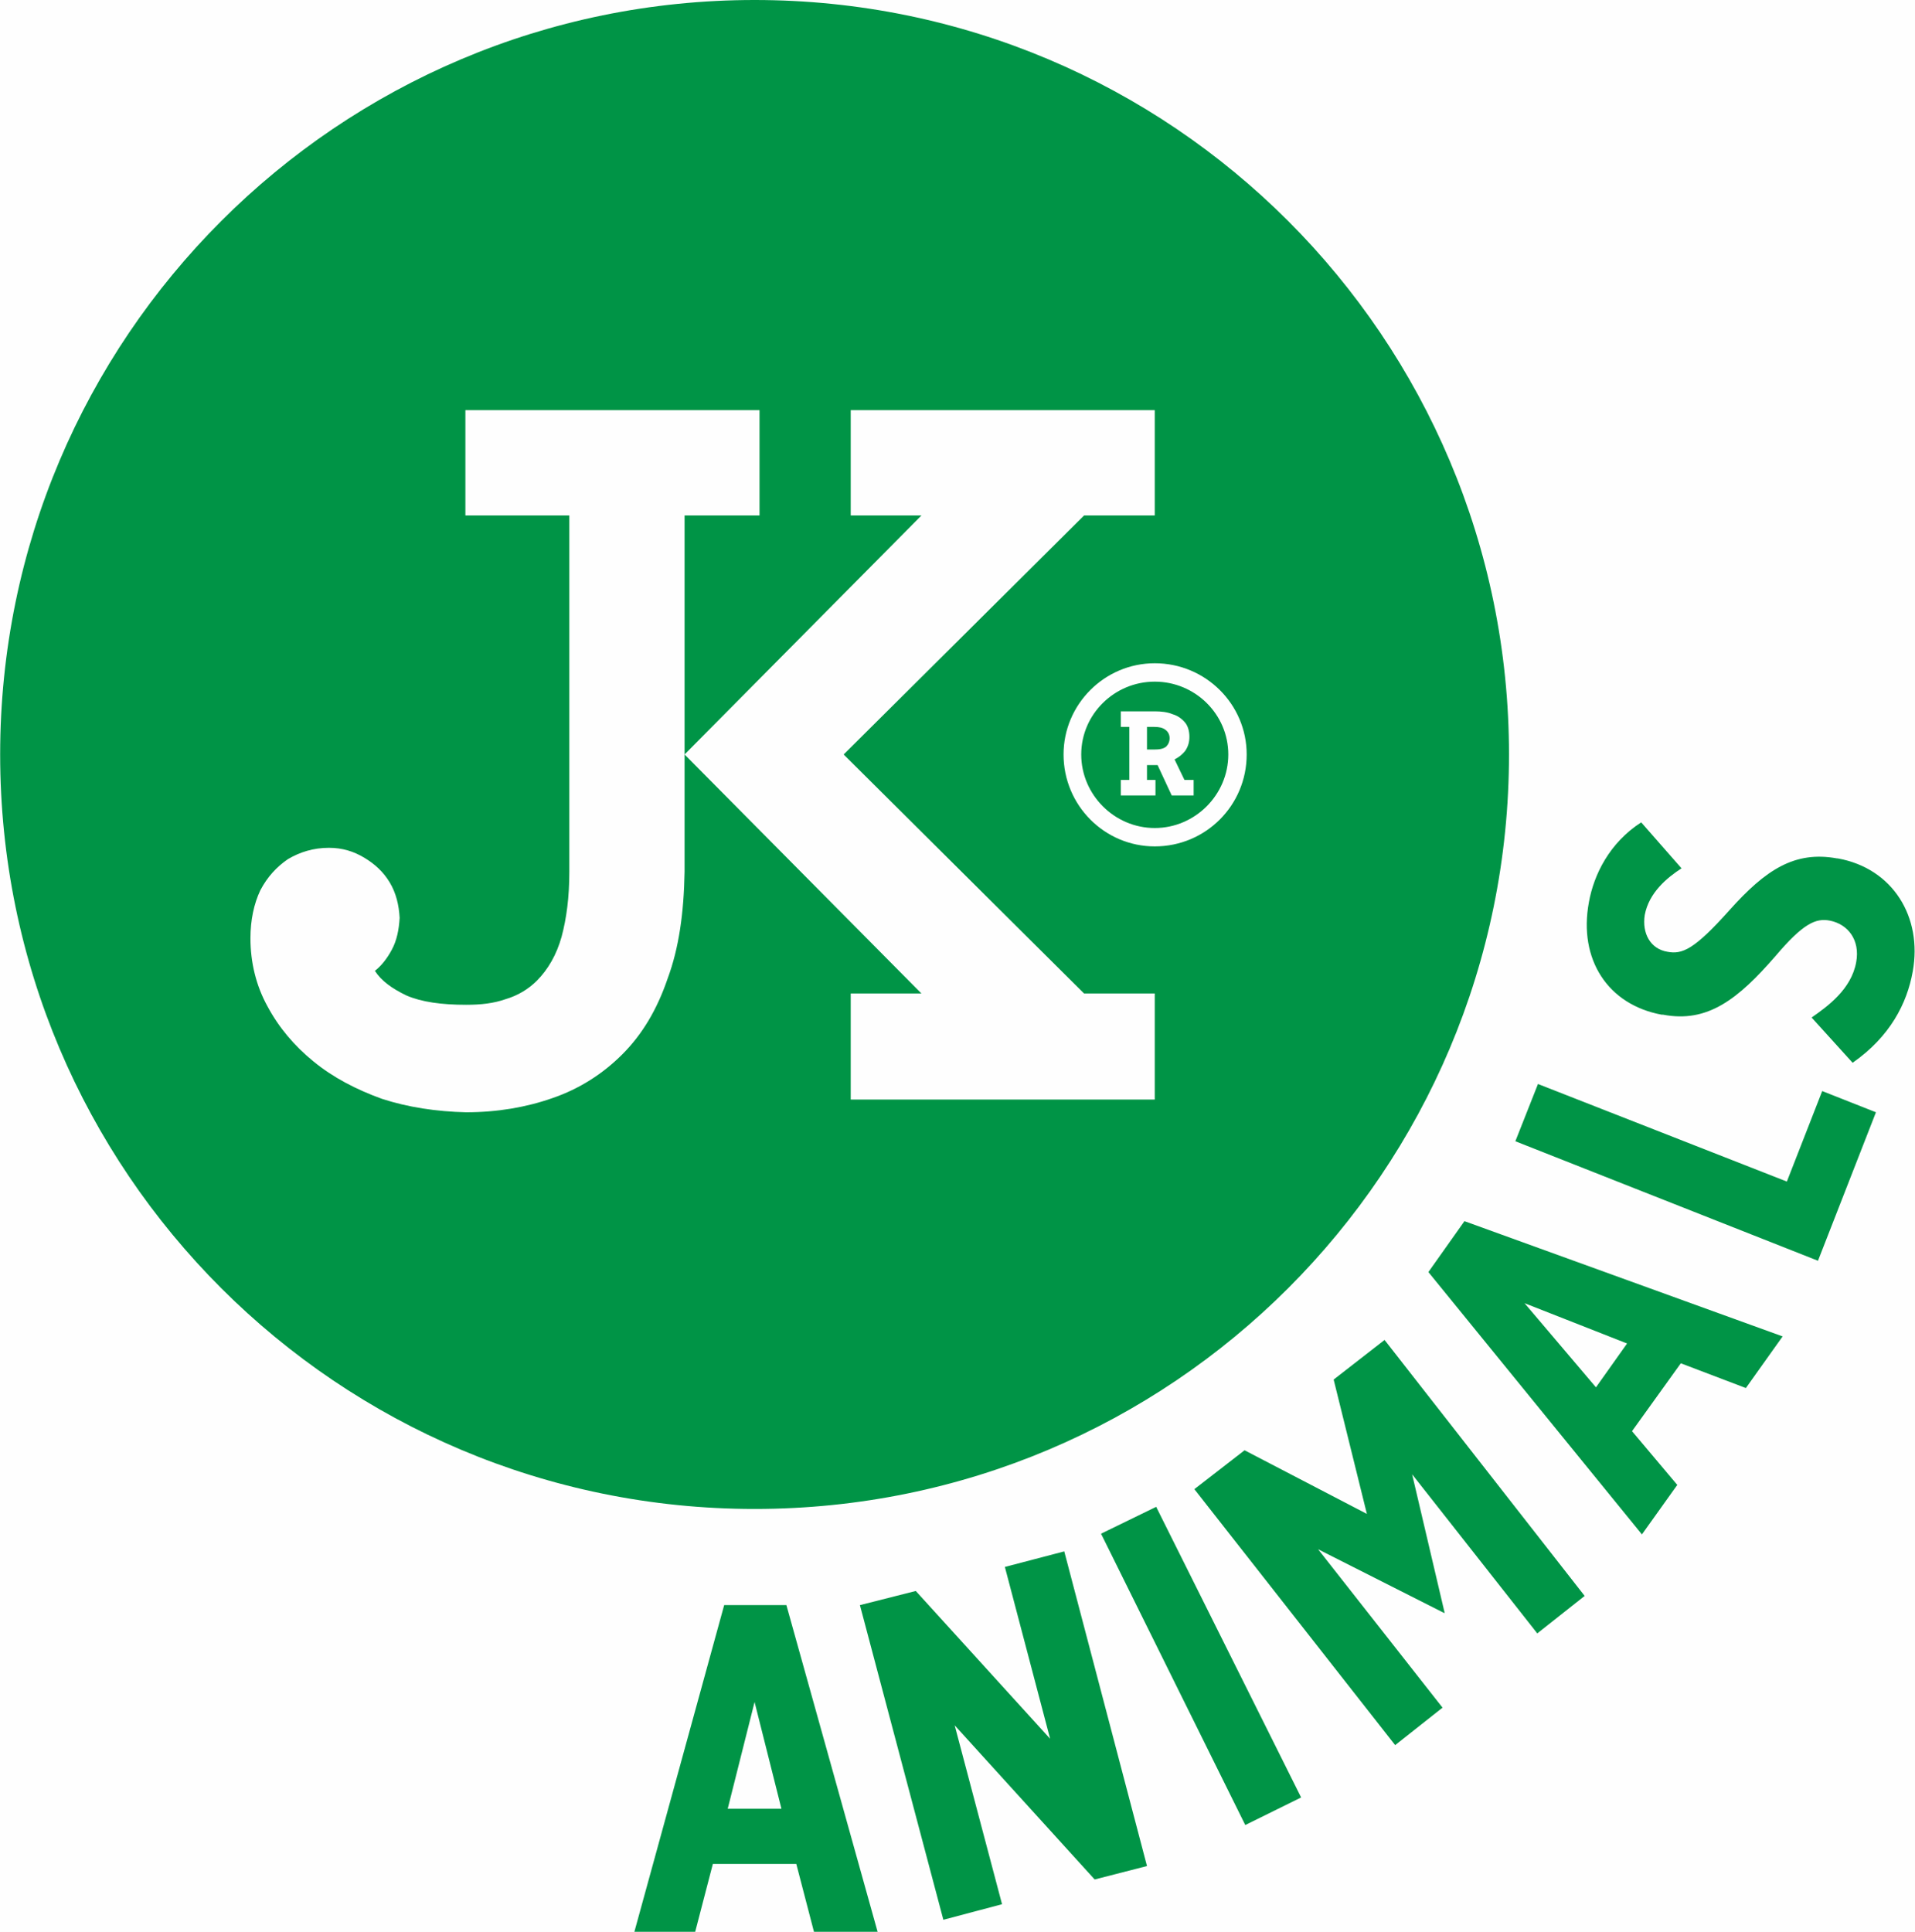 <?xml version="1.0" encoding="UTF-8"?>
<!DOCTYPE svg PUBLIC "-//W3C//DTD SVG 1.1//EN" "http://www.w3.org/Graphics/SVG/1.1/DTD/svg11.dtd">
<!-- Creator: CorelDRAW 2021 (64-Bit) -->
<svg xmlns="http://www.w3.org/2000/svg" xml:space="preserve" width="115px" height="116px" version="1.1" style="shape-rendering:geometricPrecision; text-rendering:geometricPrecision; image-rendering:optimizeQuality; fill-rule:evenodd; clip-rule:evenodd"
viewBox="0 0 27.08 27.32"
 xmlns:xlink="http://www.w3.org/1999/xlink"
 xmlns:xodm="http://www.corel.com/coreldraw/odm/2003">
 <defs>
  <style type="text/css">
   <![CDATA[
    .fil0 {fill:#FEFEFE}
    .fil1 {fill:#009446}
   ]]>
  </style>
 </defs>
 <g id="Vrstva_x0020_1">
  <rect class="fil0" width="27.08" height="27.32"/>
  <path class="fil1" d="M19.73 24.68l0.67 -0.53 -1.76 -2.24 1.78 0.9 0.01 0 -0.46 -1.96 1.77 2.25 0.67 -0.53 -2.83 -3.62 -0.72 0.56 0.47 1.9 -1.73 -0.9 -0.71 0.55 2.84 3.62zm3.49 -2.98l0.5 -0.7 -0.64 -0.76 0.69 -0.96 0.92 0.35 0.52 -0.73 -4.5 -1.63 -0.51 0.72 3.02 3.71zm-0.65 -2.08l-1.01 -1.19 1.45 0.57 -0.44 0.62zm3.14 -1.79l0.82 -2.1 -0.76 -0.3 -0.5 1.28 -3.52 -1.38 -0.32 0.81 4.28 1.69zm1.34 -4.09c0.14,-0.77 -0.28,-1.46 -1.06,-1.6l-0.01 0c-0.6,-0.11 -1.01,0.16 -1.52,0.73 -0.5,0.56 -0.67,0.63 -0.88,0.59 -0.24,-0.04 -0.36,-0.26 -0.32,-0.52 0.06,-0.32 0.32,-0.53 0.52,-0.66l-0.57 -0.65c-0.45,0.29 -0.67,0.74 -0.74,1.13 -0.15,0.81 0.27,1.45 1.03,1.59l0.02 0c0.63,0.12 1.06,-0.22 1.59,-0.83 0.39,-0.46 0.57,-0.54 0.77,-0.5 0.25,0.05 0.43,0.27 0.37,0.59 -0.07,0.38 -0.4,0.62 -0.63,0.78l0.58 0.64c0.53,-0.37 0.77,-0.84 0.85,-1.29zm-9.44 12.07l0.79 -0.39 -2.05 -4.11 -0.78 0.38 2.04 4.12zm-4.27 1.34l0.83 -0.22 -0.67 -2.53 1.98 2.18 0.74 -0.19 -1.17 -4.45 -0.84 0.22 0.64 2.43 -1.9 -2.09 -0.79 0.2 1.18 4.45zm-4.37 0.17l0.86 0 0.25 -0.96 1.18 0 0.25 0.96 0.9 0 -1.29 -4.62 -0.88 0 -1.27 4.62zm1.32 -1.74l0.38 -1.51 0.38 1.51 -0.76 0zm0.38 -25.58c5.9,0 10.67,4.78 10.67,10.67 0,5.9 -4.77,10.67 -10.67,10.67 -5.89,0 -10.67,-4.77 -10.67,-10.67 0,-5.89 4.78,-10.67 10.67,-10.67zm5.66 9.38c0.72,0 1.3,0.58 1.3,1.29 0,0.72 -0.58,1.3 -1.3,1.3 -0.71,0 -1.29,-0.58 -1.29,-1.3 0,-0.71 0.58,-1.29 1.29,-1.29zm0 0.26c0.57,0 1.04,0.46 1.04,1.03 0,0.57 -0.47,1.04 -1.04,1.04 -0.57,0 -1.04,-0.47 -1.04,-1.04 0,-0.57 0.47,-1.03 1.04,-1.03zm-0.48 1.61l0.49 0 0 -0.22 -0.12 0 0 -0.21 0.15 0 0.2 0.43 0.31 0 0 -0.22 -0.13 0 -0.14 -0.29c0.06,-0.03 0.11,-0.07 0.15,-0.12 0.04,-0.06 0.06,-0.12 0.06,-0.2 0,-0.08 -0.02,-0.15 -0.06,-0.2 -0.05,-0.06 -0.11,-0.1 -0.18,-0.12 -0.07,-0.03 -0.16,-0.04 -0.25,-0.04l-0.48 0 0 0.22 0.12 0 0 0.75 -0.12 0 0 0.22zm0.37 -0.65l0 -0.32 0.1 0c0.07,0 0.12,0.01 0.16,0.04 0.04,0.03 0.06,0.07 0.06,0.12 0,0.05 -0.02,0.09 -0.05,0.12 -0.04,0.03 -0.09,0.04 -0.17,0.04l-0.1 0zm-9.63 5.13c0.44,0 0.85,-0.07 1.22,-0.2 0.38,-0.13 0.71,-0.34 0.99,-0.62 0.28,-0.28 0.49,-0.63 0.64,-1.07 0.16,-0.43 0.23,-0.93 0.24,-1.51l0 -1.66 3.35 3.38 -1 0 0 1.5 4.3 0 0 -1.5 -1 0 -3.4 -3.38 3.4 -3.38 1 0 0 -1.49 -4.3 0 0 1.49 1 0 -3.35 3.38 0 -3.38 1.06 0 0 -1.49 -4.16 0 0 1.49 1.47 0 0 5.04c0,0.36 -0.04,0.66 -0.11,0.92 -0.07,0.25 -0.19,0.46 -0.35,0.62 -0.12,0.12 -0.27,0.21 -0.44,0.26 -0.17,0.06 -0.35,0.08 -0.56,0.08 -0.35,0 -0.63,-0.04 -0.84,-0.13 -0.21,-0.1 -0.36,-0.21 -0.45,-0.35 0.09,-0.07 0.17,-0.17 0.24,-0.3 0.07,-0.13 0.1,-0.28 0.11,-0.45 -0.01,-0.18 -0.05,-0.35 -0.14,-0.5 -0.09,-0.15 -0.21,-0.26 -0.36,-0.35 -0.15,-0.09 -0.31,-0.14 -0.5,-0.14 -0.22,0 -0.41,0.06 -0.58,0.16 -0.16,0.11 -0.29,0.25 -0.39,0.44 -0.09,0.19 -0.14,0.42 -0.14,0.68 0,0.34 0.08,0.67 0.24,0.96 0.16,0.3 0.38,0.56 0.65,0.78 0.28,0.23 0.61,0.4 0.97,0.53 0.37,0.12 0.77,0.18 1.19,0.19z"/>
 </g>
</svg>
